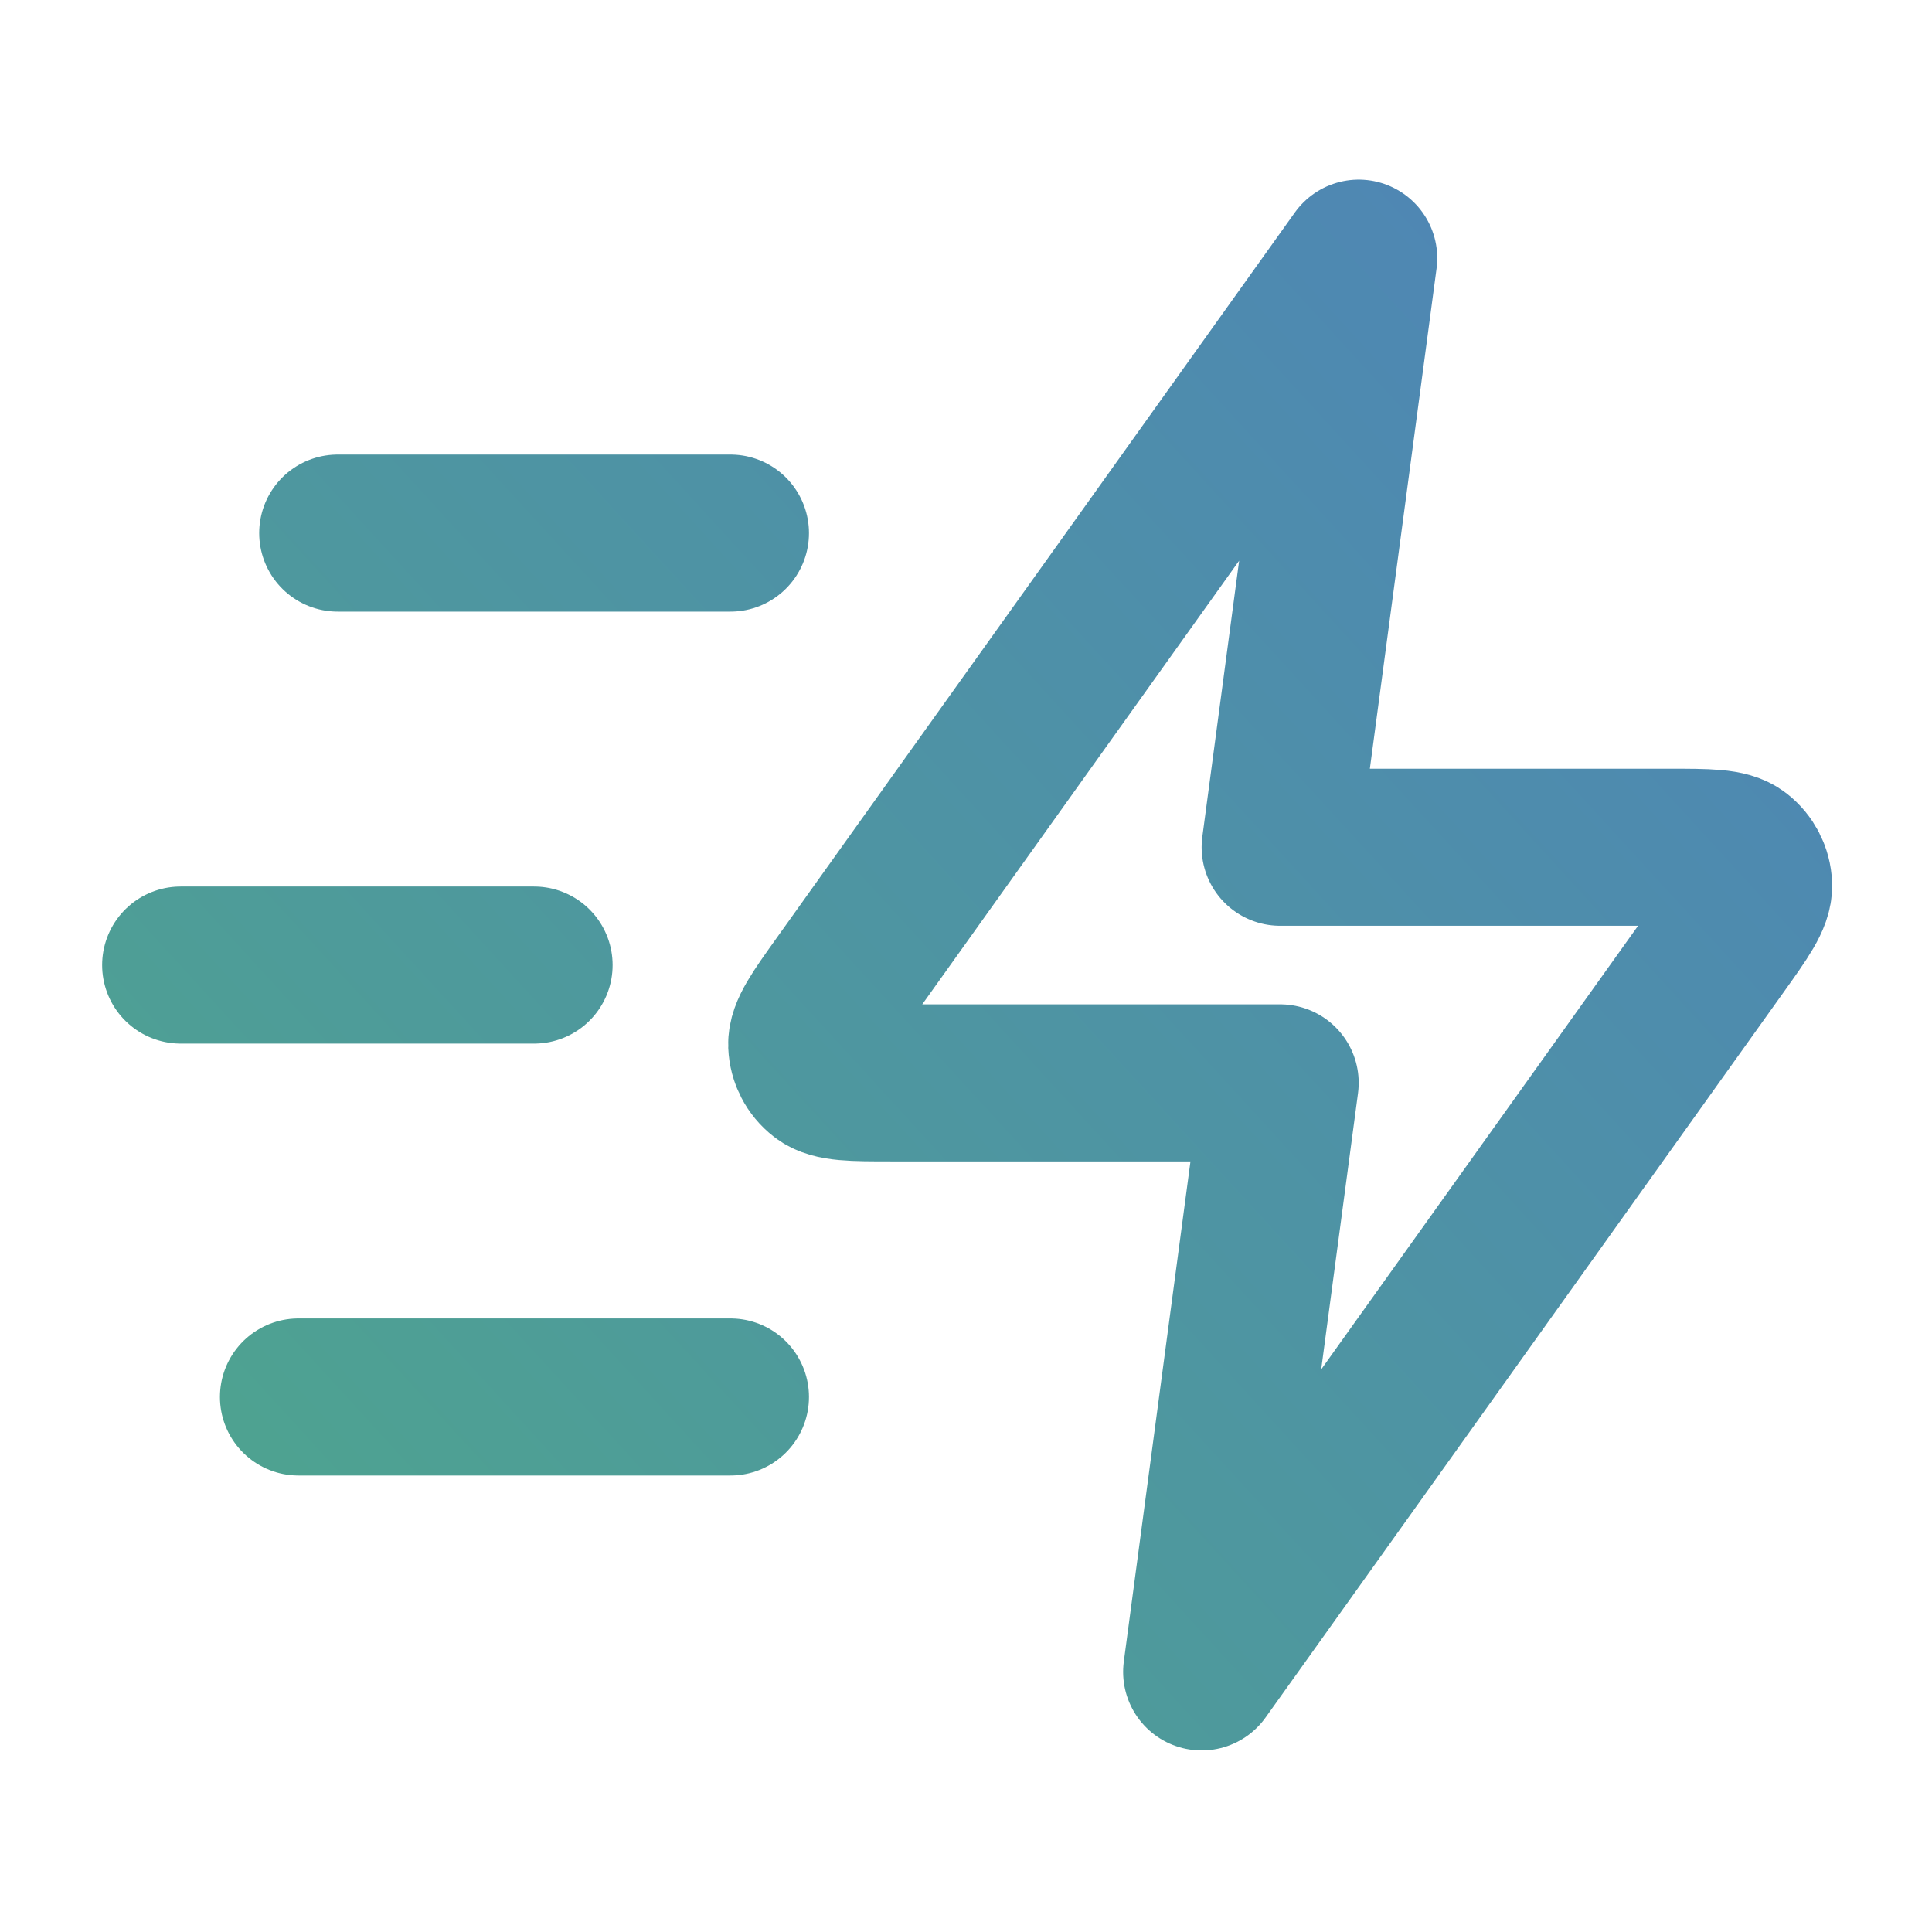 <svg width="41" height="41" viewBox="0 0 41 41" fill="none" xmlns="http://www.w3.org/2000/svg">
<g id="zap-fast">
<path id="Icon" d="M15.501 29.646H6.334M11.334 20.48H3.834M15.501 11.313H7.167M28.834 5.479L17.84 20.871C17.353 21.552 17.11 21.893 17.12 22.177C17.13 22.424 17.248 22.655 17.444 22.806C17.669 22.98 18.088 22.98 18.925 22.98H27.167L25.501 35.48L36.495 20.088C36.981 19.407 37.225 19.066 37.214 18.782C37.205 18.535 37.086 18.304 36.891 18.153C36.666 17.98 36.247 17.98 35.41 17.98H27.167L28.834 5.479Z" stroke="url(#paint0_linear_217_3926)" stroke-width="3.333" stroke-linecap="round" stroke-linejoin="round"/>
</g>
<defs>
<linearGradient id="paint0_linear_217_3926" x1="-52.148" y1="13.292" x2="33.352" y2="-64.982" gradientUnits="userSpaceOnUse">
<stop stop-color="#4CBC71"/>
<stop offset="0.34" stop-color="#4E9B9A"/>
<stop offset="0.78" stop-color="#4F76C9"/>
<stop offset="1" stop-color="#5067DB"/>
</linearGradient>
</defs>
</svg>
